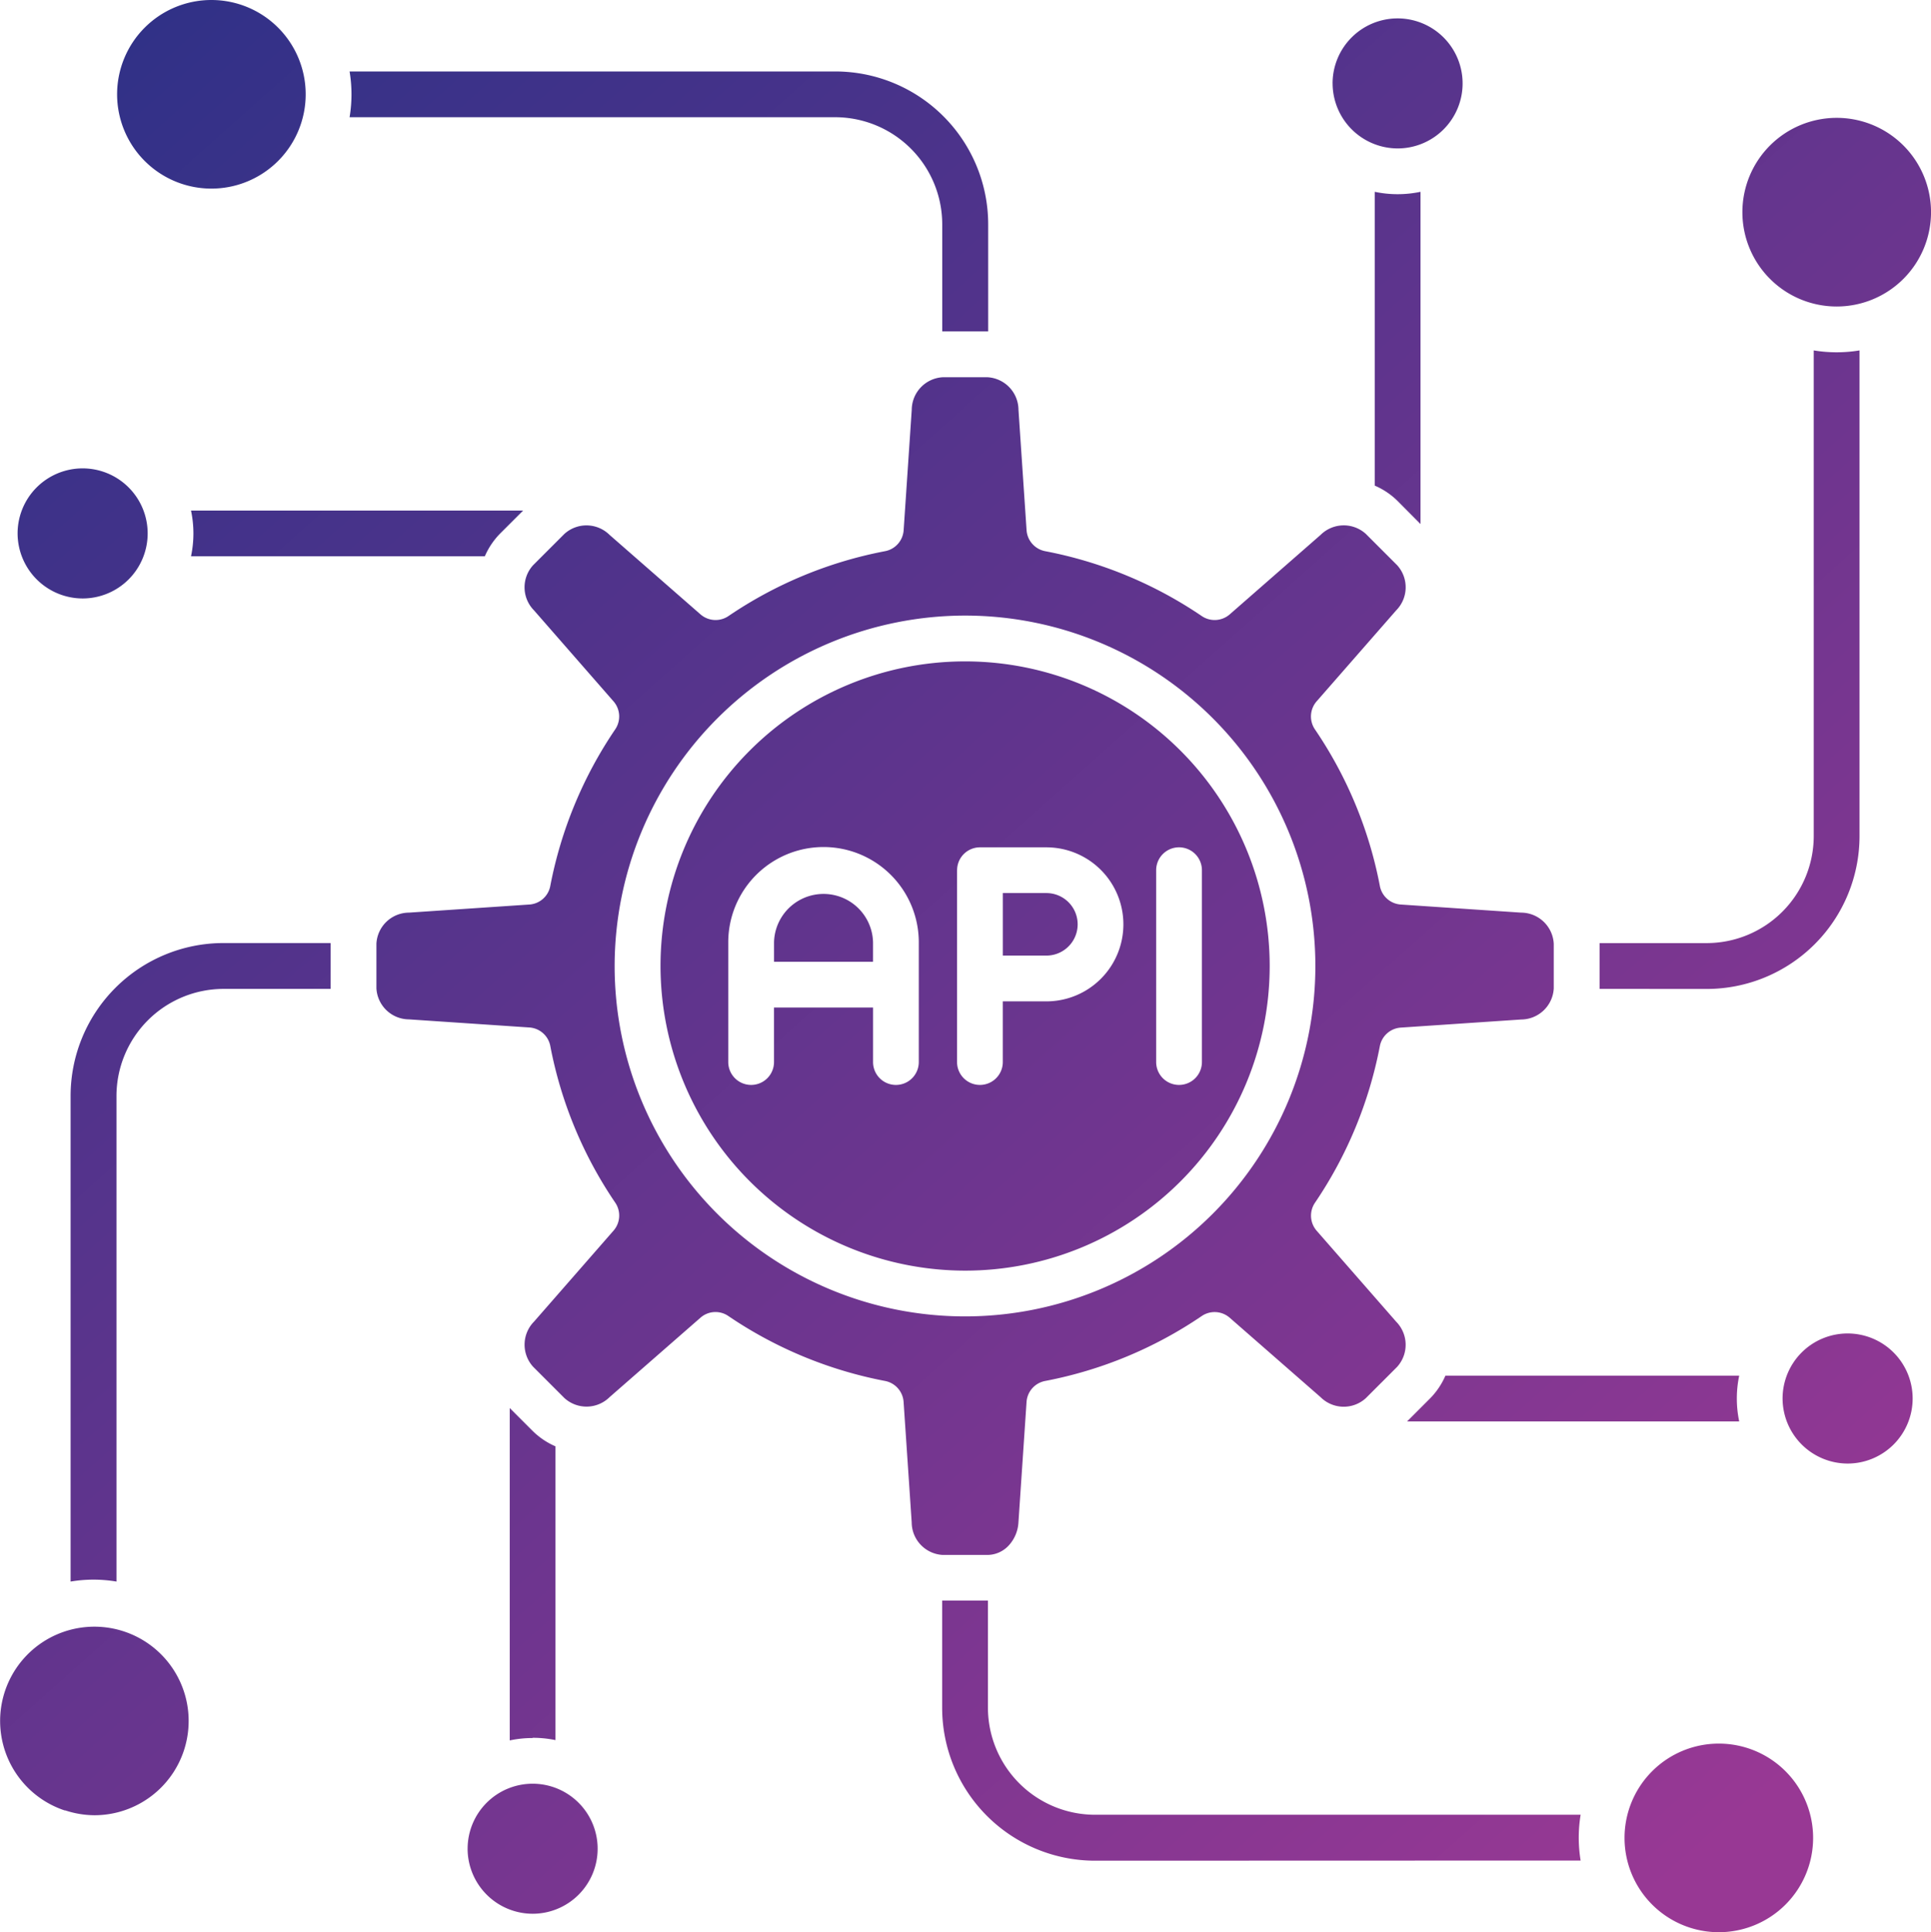 <svg xmlns="http://www.w3.org/2000/svg" xmlns:xlink="http://www.w3.org/1999/xlink" width="77.022" height="77.056" viewBox="0 0 77.022 77.056">
  <defs>
    <linearGradient id="linear-gradient" x1="0.066" x2="0.828" y2="0.926" gradientUnits="objectBoundingBox">
      <stop offset="0" stop-color="#2f3187"/>
      <stop offset="1" stop-color="#983894"/>
    </linearGradient>
  </defs>
  <path id="Access_to_API" data-name="Access to API" d="M65.982,73.3a3.761,3.761,0,1,1,3.761,3.761A3.761,3.761,0,0,1,65.982,73.3Zm-46.146.43a2.593,2.593,0,1,1,2.593,2.595A2.6,2.6,0,0,1,19.835,73.725Zm25.028.479a6.1,6.1,0,0,1-6.1-6.1V63.835h1.826v4.272a4.275,4.275,0,0,0,4.27,4.27H64.231a5.563,5.563,0,0,0,0,1.826Zm-41.086-2a3.76,3.76,0,1,1,1.171.187A3.764,3.764,0,0,1,3.778,72.2Zm18.65-2.892a4.372,4.372,0,0,0-.912.095V56.156l.894.894a2.993,2.993,0,0,0,.93.634V69.4A4.367,4.367,0,0,0,22.428,69.308ZM4.916,63A5.471,5.471,0,0,0,4,63.077V43.711a6.1,6.1,0,0,1,6.1-6.1h4.27V39.44H10.1a4.275,4.275,0,0,0-4.27,4.27V63.077A5.477,5.477,0,0,0,4.916,63Zm32.633-2.288-.323-4.8a.915.915,0,0,0-.74-.836,16.7,16.7,0,0,1-6.249-2.589.906.906,0,0,0-1.113.066L25.5,55.72a1.31,1.31,0,0,1-1.8.041l-1.254-1.254a1.31,1.31,0,0,1,.041-1.8l3.17-3.627a.915.915,0,0,0,.068-1.114,16.658,16.658,0,0,1-2.591-6.248.911.911,0,0,0-.836-.74l-4.8-.323a1.308,1.308,0,0,1-1.3-1.242V37.64a1.306,1.306,0,0,1,1.3-1.242l4.8-.323a.91.91,0,0,0,.835-.74,16.734,16.734,0,0,1,2.591-6.248.916.916,0,0,0-.068-1.115l-3.17-3.627a1.31,1.31,0,0,1-.041-1.8l.611-.611.031-.031.611-.611a1.31,1.31,0,0,1,1.8.041l3.627,3.17a.916.916,0,0,0,1.114.068,16.657,16.657,0,0,1,6.249-2.589.913.913,0,0,0,.74-.837l.323-4.8a1.309,1.309,0,0,1,1.241-1.3h1.775a1.309,1.309,0,0,1,1.241,1.3l.323,4.8a.916.916,0,0,0,.74.837,16.683,16.683,0,0,1,6.249,2.589.916.916,0,0,0,1.114-.068l3.627-3.172a1.311,1.311,0,0,1,1.8-.04l.611.611.031.031.611.611a1.31,1.31,0,0,1-.041,1.8L53.7,27.972a.917.917,0,0,0-.069,1.115,16.647,16.647,0,0,1,2.592,6.248.911.911,0,0,0,.836.74l4.8.323a1.309,1.309,0,0,1,1.3,1.246v1.774a1.31,1.31,0,0,1-1.3,1.242l-4.8.323a.914.914,0,0,0-.837.739,16.718,16.718,0,0,1-2.589,6.249.916.916,0,0,0,.069,1.114l3.171,3.627a1.311,1.311,0,0,1,.04,1.8l-.611.612-.031.03-.611.611a1.308,1.308,0,0,1-1.8-.041l-3.627-3.17a.915.915,0,0,0-1.114-.068,16.661,16.661,0,0,1-6.249,2.591.913.913,0,0,0-.74.837l-.323,4.8a1.479,1.479,0,0,1-.392.928,1.165,1.165,0,0,1-.849.373H38.788A1.307,1.307,0,0,1,37.549,60.714ZM25.7,38.526A13.975,13.975,0,1,0,39.679,24.551,13.992,13.992,0,0,0,25.7,38.526ZM72.286,55.777a2.594,2.594,0,1,1,2.592,2.593A2.6,2.6,0,0,1,72.286,55.777Zm-14.977.913.894-.895a2.98,2.98,0,0,0,.635-.931H70.556a4.442,4.442,0,0,0,0,1.826ZM27.53,38.526a12.149,12.149,0,1,1,12.149,12.15A12.163,12.163,0,0,1,27.53,38.526ZM47.3,34.706v7.651a.912.912,0,0,0,1.825,0V34.706a.912.912,0,0,0-1.825,0Zm-7.942,0v7.651a.912.912,0,0,0,1.825,0V39.937h1.738a3.071,3.071,0,1,0,0-6.143H40.273A.912.912,0,0,0,39.36,34.706Zm-3.35,5.476v2.176a.912.912,0,1,0,1.824,0h0V37.582a3.8,3.8,0,0,0-7.6,0v4.775a.912.912,0,0,0,1.825,0V40.182Zm28.981-.743V37.613h4.27a4.275,4.275,0,0,0,4.27-4.27V13.975a5.563,5.563,0,0,0,1.826,0V33.342a6.1,6.1,0,0,1-6.1,6.1ZM32.058,38.357v-.774a1.975,1.975,0,0,1,3.949,0v.774Zm9.126-.246V35.618h1.738a1.246,1.246,0,0,1,0,2.493ZM1.886,21.275a2.594,2.594,0,1,1,2.6,2.593A2.6,2.6,0,0,1,1.886,21.275Zm6.917.912a4.4,4.4,0,0,0,0-1.824H22.049l-.893.892a3,3,0,0,0-.634.931ZM56.95,20a2.96,2.96,0,0,0-.932-.633V7.65a4.442,4.442,0,0,0,1.826,0V20.9Zm-34.9.362h0Zm16.717-7.148V8.945a4.275,4.275,0,0,0-4.27-4.27H15.128a5.554,5.554,0,0,0,0-1.825H34.5a6.1,6.1,0,0,1,6.1,6.094v4.27ZM70.683,8.463a3.762,3.762,0,1,1,3.761,3.761A3.761,3.761,0,0,1,70.683,8.463ZM5.855,3.761A3.761,3.761,0,1,1,9.616,7.522,3.761,3.761,0,0,1,5.855,3.761Zm48.482-.433A2.593,2.593,0,1,1,56.93,5.92,2.6,2.6,0,0,1,54.338,3.328Z" transform="translate(-1.184)" fill="url(#linear-gradient)"/>
</svg>
